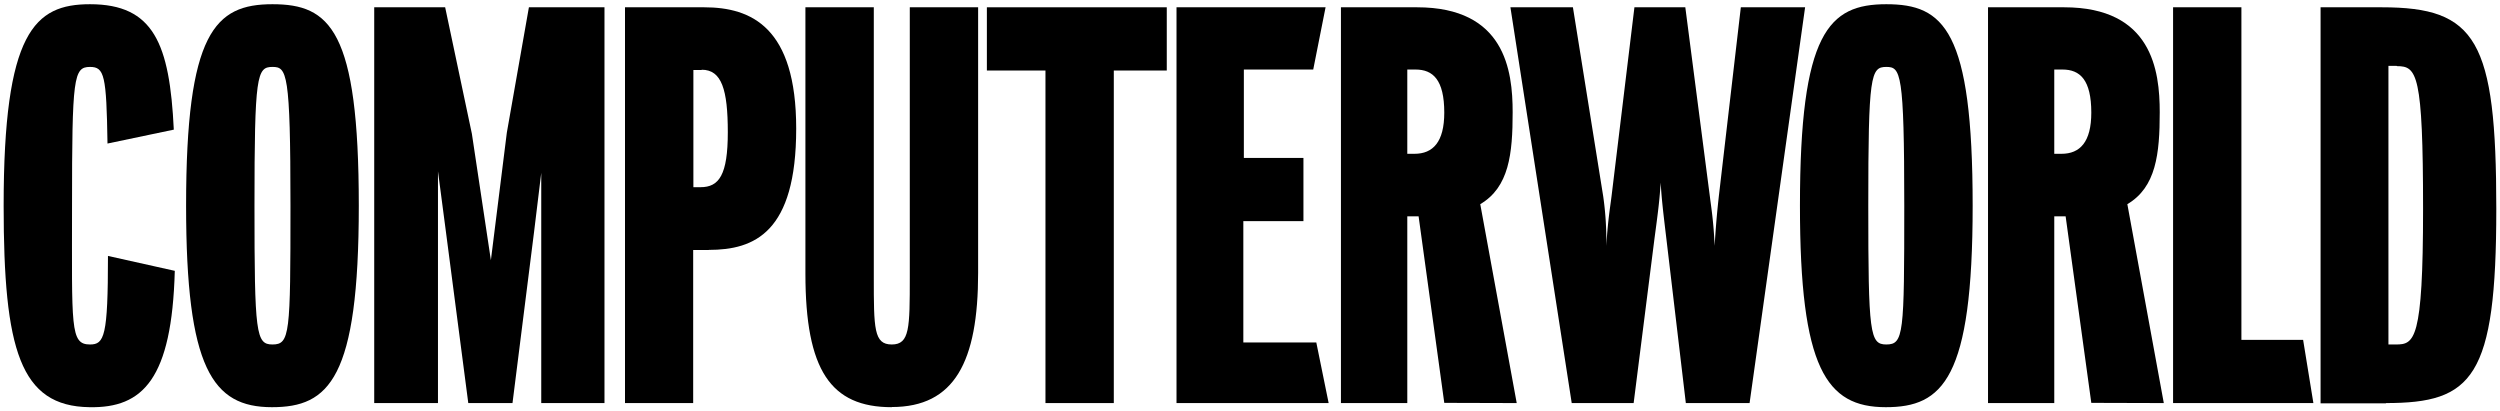 <svg xmlns="http://www.w3.org/2000/svg" viewBox="0 0 480 79"><defs><style>.cls-1{fill:none;}</style></defs><g id="Layer_2" data-name="Layer 2"><g id="Layer_1-2" data-name="Layer 1"><rect class="cls-1" width="480" height="79"/><path d="M20.64,27.56c-.2-13.13-.6-14.71-3.36-14.71-3.16,0-3.45,2-3.45,26.65,0,23.29-.4,26.64,3.45,26.64,2.76,0,3.45-1.58,3.45-17L33.56,52C33,72.76,27.45,78.38,17.18,78.18,3.86,78,.7,67.13.7,39.5.7,6.14,6.62.81,17.28.81c12.24,0,15.3,7.6,16.09,24.08Z"/><path d="M52.31,12.85c-3,0-3.45,1.58-3.45,26.65,0,24.57.29,26.64,3.45,26.64,3.36,0,3.46-2,3.46-26.64,0-25.66-.69-26.65-3.46-26.65m-.1,65.33c-11.44,0-16.48-7.5-16.48-38.68C35.73,6.24,41.26.81,52.31.81S68.89,5.75,68.89,39.5c0,33.26-5.72,38.68-16.68,38.68"/><polygon points="101.55 1.4 97.31 25.48 94.25 49.96 90.6 25.68 85.47 1.4 71.85 1.4 71.85 77.39 84.09 77.39 84.09 44.23 84.09 32.88 85.57 44.14 89.91 77.39 98.4 77.39 102.54 44.53 103.92 33.18 103.92 44.53 103.92 77.39 116.06 77.39 116.06 1.4 101.55 1.4"/><path d="M134.71,13.44h-1.58v22.5h1.38c3.56,0,5.23-2.36,5.23-10.55s-1.18-12-5-12M136.09,48h-3V77.39H120V1.4H135.2c9.08,0,17.67,3.85,17.67,23.29,0,19.94-8,23.29-16.78,23.29"/><path d="M171.22,78.18c-11.74,0-16.58-7.1-16.58-25.66V1.4h13.13V53.22c0,9.86,0,12.92,3.45,12.92s3.46-3.16,3.46-12.92V1.4H187.8v51c0,17.07-4.54,25.75-16.58,25.75"/><polygon points="189.48 1.4 189.48 13.54 200.73 13.54 200.73 77.39 213.85 77.39 213.85 13.54 224.02 13.54 224.02 1.4 189.48 1.4"/><polygon points="225.89 1.4 225.89 77.39 255.1 77.39 252.73 65.75 238.72 65.75 238.72 42.46 250.26 42.46 250.26 30.32 238.82 30.32 238.82 13.35 252.14 13.35 254.51 1.4 225.89 1.4"/><path d="M271.78,13.35H270.2V29.53h1.38c3.55,0,5.72-2.27,5.72-7.9,0-6.31-2.17-8.28-5.52-8.28m5.52,64-4.93-35.82H270.2V77.39H257.46V1.4h14.61c16.88,0,18.36,12.14,18.36,20.14s-.69,14.4-6.22,17.66l7,38.19Z"/><path d="M335.92,77.39H323.68l-3.75-31.67c-.59-4.94-.89-7.41-1.08-10.66-.2,3.25-.5,5.62-1.19,10.75l-4,31.58H301.77L290,1.4H302l5.82,36.32a59.84,59.84,0,0,1,.59,9.48c.3-4.84.7-7.11,1-9.48L313.81,1.4h9.77l4.74,36.52c.2,1.68.69,4.54.89,9.28.29-4.84.59-7.51.79-9.38L334.24,1.4h12.34Z"/><path d="M362.17,12.85c-3,0-3.46,1.58-3.46,26.65,0,24.57.3,26.64,3.46,26.64,3.35,0,3.45-2,3.45-26.64,0-25.66-.69-26.65-3.45-26.65m-.1,65.33c-11.45,0-16.48-7.5-16.48-38.68,0-33.26,5.52-38.69,16.58-38.69s16.58,4.94,16.58,38.69c0,33.26-5.73,38.68-16.68,38.68"/><path d="M396,13.35h-1.58V29.53h1.39c3.55,0,5.72-2.27,5.72-7.9,0-6.31-2.17-8.28-5.53-8.28m5.53,64-4.93-35.82h-2.18V77.39H381.7V1.4h14.61c16.87,0,18.36,12.14,18.36,20.14s-.7,14.4-6.22,17.66l7,38.19Z"/><polygon points="417.23 1.4 417.23 77.39 444.17 77.39 442.2 65.26 430.35 65.26 430.35 1.4 417.23 1.4"/><path d="M460.15,12.65h-1.57V66.14H460c3.55,0,5.23-.69,5.23-26,0-26-1.19-27.44-5-27.44m-2.07,64.74H445.55V1.4h11.74c18.16,0,22,6.22,22,38.69s-4.54,37.3-21.22,37.3"/></g></g></svg>